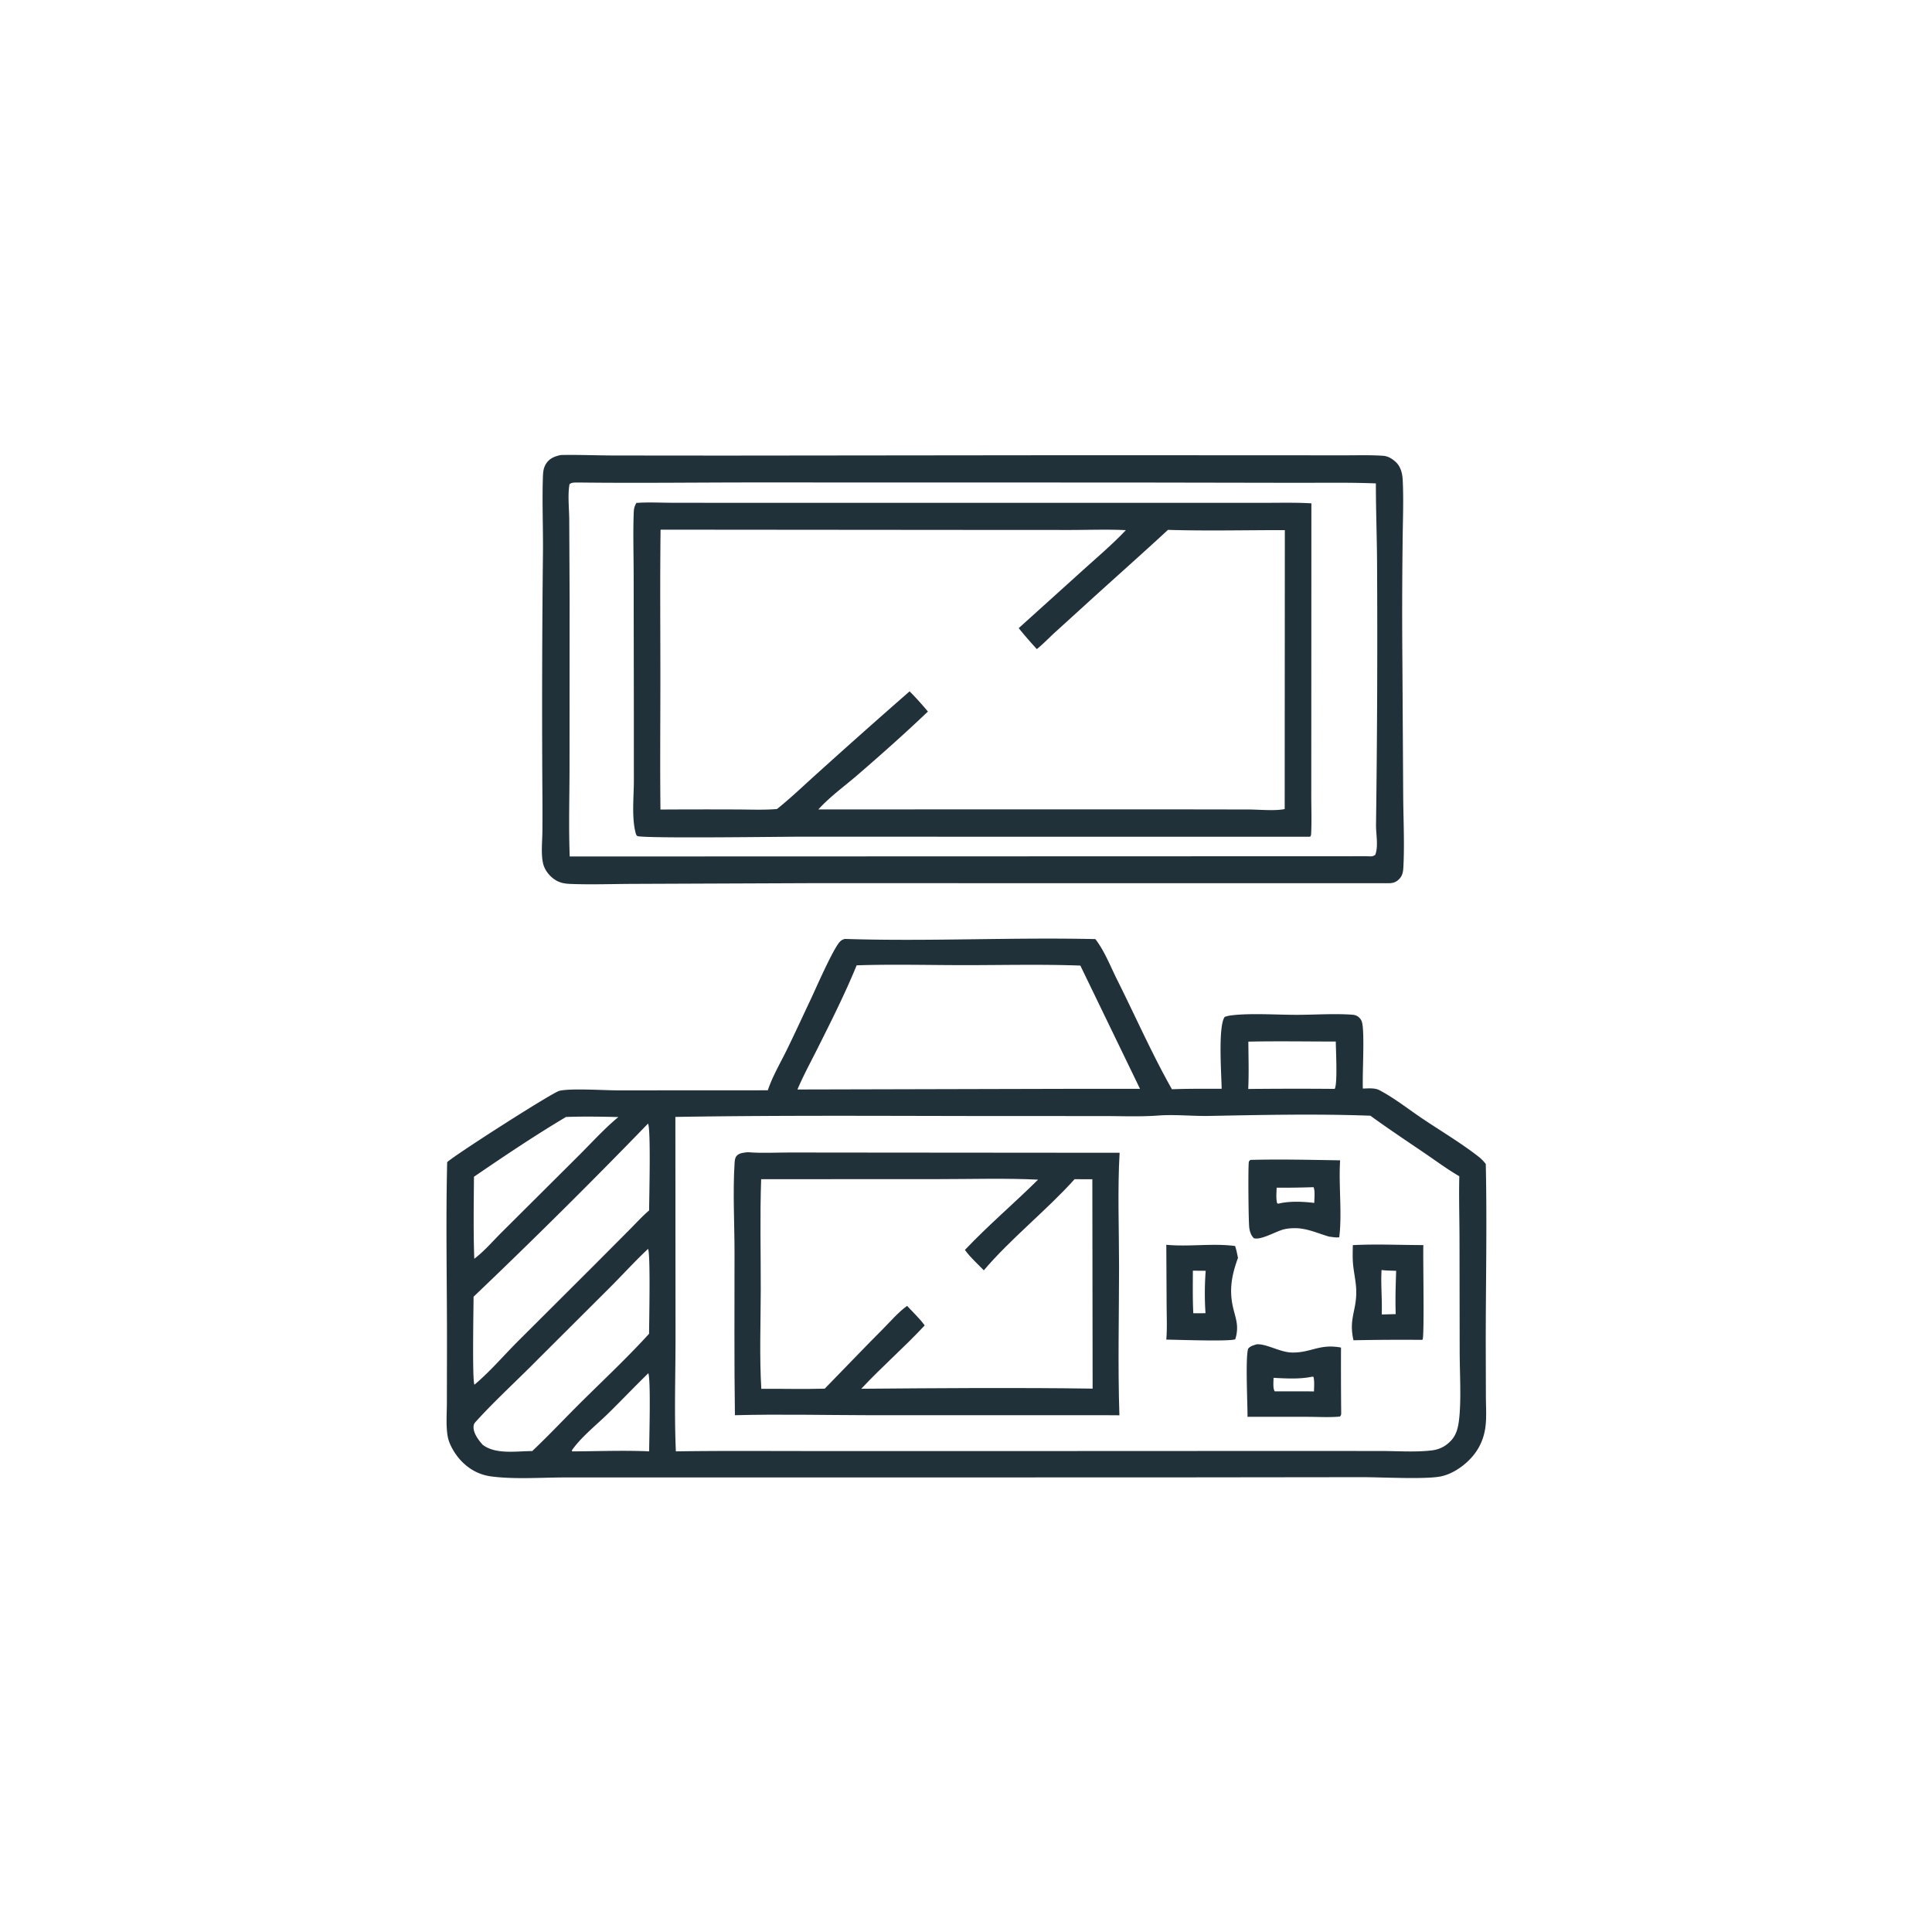 <svg version="1.1" xmlns="http://www.w3.org/2000/svg" style="display: block;" viewBox="0 0 2048 2048" width="1024" height="1024">
<path transform="translate(0,0)" fill="rgb(33,49,57)" d="M 594.456 482.343 C 612.874 481.96 631.513 482.756 649.953 482.836 L 767.536 482.938 L 1130.72 482.55 L 1352.56 482.615 L 1423.47 482.676 C 1437.56 482.696 1451.91 482.201 1465.97 483.131 C 1471.13 483.472 1475.31 485.947 1479.13 489.347 C 1484.92 494.492 1486.6 501.834 1486.95 509.255 C 1488.02 531.372 1486.96 554.002 1486.82 576.163 A 5920.71 5920.71 0 0 0 1486.58 698.784 L 1487.44 843.286 C 1487.61 868.255 1488.92 893.863 1487.66 918.776 C 1487.4 923.907 1486.9 928.036 1483.14 931.877 C 1479.91 935.176 1476.76 936.152 1472.25 936.258 L 859.775 936.193 L 675.559 936.927 C 652.115 936.929 628.401 937.911 604.985 937.013 C 599.513 936.803 594.695 936.186 589.824 933.465 C 583.435 929.896 577.647 923.031 575.838 915.846 C 573.239 905.526 574.912 891.662 574.976 880.925 A 3128.71 3128.71 0 0 0 574.897 830.844 A 15017.8 15017.8 0 0 1 575.545 586.999 C 575.838 559.785 574.566 532.298 575.517 505.144 C 575.701 499.899 576.199 495.363 579.278 490.938 C 582.988 485.605 588.344 483.641 594.456 482.343 z M 612.956 511.477 C 609.478 511.629 606.673 511.132 603.762 513.122 C 601.607 524.399 603.34 538.936 603.413 550.517 L 603.81 633.975 L 603.722 813.948 C 603.689 845.173 602.734 876.722 603.921 907.911 L 1448.9 907.64 C 1452.56 907.685 1454.77 908.397 1457.78 906.178 C 1461.43 897.19 1458.44 883.751 1458.64 873.851 A 14533.8 14533.8 0 0 0 1459.73 595.405 C 1459.54 567.75 1458.48 540.095 1458.49 512.438 C 1429.01 511.242 1399.27 511.894 1369.76 511.79 L 1203.01 511.497 L 803.366 511.414 C 739.921 511.394 676.39 512.25 612.956 511.477 z"/>
<path transform="translate(0,0)" fill="rgb(33,49,57)" d="M 674.605 533.121 C 686.774 532.197 699.358 532.915 711.59 532.95 L 778.089 533.042 L 991.601 533.038 L 1254.51 533.015 L 1339.1 533.031 C 1356.06 533.045 1373.19 532.566 1390.12 533.553 L 1390.04 760.365 L 1390 841.687 C 1389.99 855.469 1390.52 869.508 1389.89 883.264 C 1389.81 885.048 1389.79 885.61 1388.75 887.003 L 847.806 886.929 C 827.991 886.945 682.944 888.956 675.555 886.243 C 674.576 885.299 674.253 884.666 673.898 883.337 C 669.395 866.486 671.926 844.852 671.92 827.378 L 671.887 741.341 L 671.699 609.09 C 671.681 587.129 670.941 564.88 671.799 542.945 C 671.956 538.931 672.62 536.615 674.605 533.121 z M 700.229 561.459 C 699.592 612.982 700.011 664.546 700.021 716.073 C 700.031 763.419 699.59 810.814 700.107 858.155 A 7866.54 7866.54 0 0 1 779.797 858.066 C 794.275 858.076 809.249 858.814 823.658 857.594 C 839.01 845.306 853.34 831.411 868.01 818.308 A 7836.98 7836.98 0 0 1 964.209 732.87 C 971.085 739.677 977.411 746.86 983.622 754.27 C 959.687 777.12 934.615 799.386 909.579 821.033 C 895.694 833.037 879.783 844.461 867.502 858.023 L 1233.04 857.951 L 1323.62 858.094 C 1334.79 858.118 1351.29 859.834 1361.82 857.627 L 1361.98 561.95 C 1320.82 561.899 1279.24 562.949 1238.11 561.681 C 1209.03 588.601 1179.31 614.788 1150.04 641.512 L 1117.43 671.159 C 1111.39 676.738 1105.5 682.954 1099.09 688.074 C 1092.45 680.823 1086.04 673.515 1079.87 665.852 L 1149.26 603.229 C 1164.12 589.824 1179.75 576.531 1193.48 561.974 C 1173.69 561.013 1153.69 561.786 1133.87 561.784 L 1023.54 561.728 L 700.229 561.459 z"/>
<path transform="translate(0,0)" fill="rgb(33,49,57)" d="M 895.393 995.296 C 983.868 998.143 1072.64 993.471 1161.11 995.478 C 1170.75 1007.82 1177.17 1024.55 1184.2 1038.57 C 1203.51 1077.1 1221.09 1117.16 1242.3 1154.66 C 1259.86 1153.98 1277.44 1154.16 1295.01 1154.17 C 1294.84 1140.17 1290.97 1087.7 1298.27 1077.91 C 1300.68 1077.12 1302.99 1076.6 1305.51 1076.29 C 1325.8 1073.85 1352.97 1075.75 1374.1 1075.76 C 1393.58 1075.77 1413.95 1074.25 1433.29 1075.61 C 1436.02 1075.8 1438.54 1076.54 1440.58 1078.47 C 1442.53 1080.33 1443.46 1082 1444 1084.58 C 1446.62 1097.13 1444.06 1137.76 1444.68 1153.93 C 1448.58 1153.8 1452.69 1153.49 1456.56 1153.98 C 1458.51 1154.22 1460.39 1154.69 1462.14 1155.6 C 1477.99 1163.89 1493.34 1176.06 1508.23 1186.05 C 1527.83 1199.19 1548.67 1211.58 1567.26 1226.05 C 1570.21 1228.35 1572.62 1230.89 1574.96 1233.79 C 1574.98 1234.4 1575.01 1235.01 1575.02 1235.62 C 1576.38 1298.34 1574.95 1361.34 1574.95 1424.09 L 1575.11 1480.99 C 1575.15 1491.96 1576.08 1503.84 1574.32 1514.66 C 1572.26 1527.3 1566.78 1538.12 1557.84 1547.22 C 1549.82 1555.36 1538.87 1562.58 1527.6 1564.99 C 1511.6 1568.4 1464.37 1565.86 1444.31 1565.86 L 1238.5 1566.1 L 743.594 1566.17 L 598.891 1566.16 C 573.88 1566.18 545.616 1568.28 521.048 1565.12 C 508.573 1563.52 497.99 1557.97 489.222 1548.94 C 482.802 1542.32 476.123 1531.63 474.547 1522.49 C 472.616 1511.29 473.675 1498.72 473.699 1487.33 L 473.813 1426.51 C 473.911 1361.72 472.458 1296.69 474.02 1231.94 C 481.845 1224.45 585.419 1158.18 592.914 1156.34 C 604.77 1153.43 640.161 1155.81 654.657 1155.83 L 813.922 1155.75 C 818.728 1141.26 827.02 1127.18 833.755 1113.49 C 842.583 1095.55 850.867 1077.39 859.41 1059.32 C 865.077 1047.33 883.222 1005.51 890.455 998.12 C 892.032 996.509 893.326 996.035 895.393 995.296 z M 1228.59 1182.45 C 1209.1 1183.97 1189.06 1183.07 1169.5 1183.07 L 1067.25 1183.05 C 950.187 1183.04 832.965 1182.05 715.923 1183.98 L 716.086 1416.62 C 716.111 1457.08 714.637 1498.11 716.452 1538.51 C 765.665 1537.76 814.95 1538.19 864.173 1538.17 L 1038.25 1538.2 L 1366.79 1538.06 L 1464.7 1538.12 C 1481.94 1538.15 1500.5 1539.52 1517.56 1537.51 C 1525.7 1536.55 1532.22 1533.32 1537.91 1527.36 C 1543.56 1521.46 1545.42 1514.32 1546.47 1506.43 C 1549.26 1485.4 1547.32 1454.83 1547.32 1432.45 L 1547.13 1311.52 C 1547.05 1290.01 1546.41 1268.36 1546.92 1246.86 C 1534.16 1239.47 1522.18 1230.55 1509.99 1222.27 C 1490.75 1209.2 1471.48 1196.38 1452.66 1182.7 C 1396.1 1180.61 1338.7 1181.84 1282.12 1182.93 C 1264.4 1183.27 1246.2 1181.25 1228.59 1182.45 z M 908.079 1023.29 C 895.817 1053.26 881.076 1082.58 866.566 1111.52 C 859.362 1125.88 851.588 1140.11 845.309 1154.91 L 1142.5 1154.19 L 1208.46 1154.2 L 1145.22 1023.56 C 1104.69 1022.07 1063.81 1023.08 1023.24 1023.09 C 984.962 1023.09 946.319 1022.03 908.079 1023.29 z M 686.952 1191.05 A 6557.71 6557.71 0 0 1 501.997 1374.58 C 502.012 1384.69 500.439 1463.98 502.95 1467.83 C 518.739 1454.55 532.658 1438.38 547.158 1423.66 L 629.783 1341.23 L 667.73 1303.12 C 674.399 1296.44 680.906 1289.19 688.093 1283.11 C 688.125 1270.51 690.064 1196.84 686.952 1191.05 z M 686.955 1323.91 C 673.098 1336.85 660.269 1351.04 646.857 1364.46 L 570.111 1441 C 548.904 1462.56 524.279 1485 504.266 1507.14 C 502.648 1508.93 502.057 1510.05 501.978 1512.55 C 501.762 1519.36 507.305 1526.68 511.633 1531.48 C 525.417 1542.12 547.608 1538.17 564.194 1538.2 C 582.314 1521.06 599.471 1502.68 617.224 1485.12 C 640.962 1461.65 665.591 1438.54 688.046 1413.84 C 688.081 1402.36 689.676 1328.41 686.955 1323.91 z M 599.995 1184.04 C 566.866 1203.72 534.249 1225.68 502.418 1247.41 C 502.212 1276.34 501.698 1305.44 502.756 1334.35 C 513.194 1326.46 522.124 1315.97 531.385 1306.72 L 613.122 1225.33 C 626.895 1211.64 640.53 1196.48 655.487 1184.1 C 637.036 1183.69 618.438 1183.35 599.995 1184.04 z M 1323.31 1104.18 C 1323.42 1120.87 1323.97 1137.7 1323.17 1154.36 A 4918.62 4918.62 0 0 1 1414.82 1154.27 C 1418.01 1149.37 1416.05 1112.53 1415.99 1104.07 C 1385.13 1104.09 1354.16 1103.52 1323.31 1104.18 z M 687.256 1455.68 C 672.95 1469.58 659.208 1484.1 644.957 1498.07 C 632.534 1510.26 615.761 1523.53 606.082 1537.6 L 606.747 1538.61 L 607.389 1538.53 C 634.184 1538.38 661.377 1537.31 688.127 1538.49 C 688.177 1525.65 690.006 1463.07 687.256 1455.68 z"/>
<path transform="translate(0,0)" fill="rgb(33,49,57)" d="M 1332.16 1425.01 C 1342.82 1424.35 1357.07 1433.65 1369.9 1433.75 C 1390.27 1433.92 1398.53 1424.25 1421.53 1428.46 A 4787.41 4787.41 0 0 0 1421.72 1498.25 C 1421.66 1500.17 1421.44 1500.11 1420.41 1501.6 C 1409.24 1502.7 1397.35 1501.9 1386.11 1501.89 L 1322.43 1501.85 C 1322.52 1488.36 1320.06 1439.43 1323.07 1429.74 C 1325.36 1426.77 1328.74 1426.13 1332.16 1425.01 z M 1391.16 1459.3 C 1378.02 1462.13 1363.39 1461.28 1350 1460.55 C 1350.03 1464.66 1349.14 1471.25 1351.17 1474.77 C 1351.2 1474.82 1351.27 1474.85 1351.31 1474.9 C 1365.16 1474.92 1379.04 1474.77 1392.88 1474.98 C 1392.96 1469.94 1393.51 1464.49 1392.37 1459.57 L 1391.16 1459.3 z"/>
<path transform="translate(0,0)" fill="rgb(33,49,57)" d="M 1236.33 1319.52 C 1260.41 1321.84 1285.14 1317.69 1309.2 1320.8 C 1310.69 1324.82 1311.4 1329.21 1312.32 1333.39 C 1305.25 1352.78 1302.51 1368.8 1307.82 1389.01 C 1310.35 1398.61 1312.5 1404.97 1310.68 1414.83 C 1310.35 1416.49 1309.91 1418.07 1309.42 1419.68 C 1303.71 1422.25 1246.64 1420.13 1236.33 1420.04 C 1237.31 1408.08 1236.72 1395.67 1236.67 1383.66 L 1236.33 1319.52 z M 1264.49 1346.98 C 1264.46 1362.02 1264.19 1377.1 1264.95 1392.12 L 1277.88 1392.05 A 313.336 313.336 0 0 1 1278.09 1347.08 L 1264.49 1346.98 z"/>
<path transform="translate(0,0)" fill="rgb(33,49,57)" d="M 1434.07 1319.89 C 1458.73 1318.6 1484.07 1319.81 1508.8 1319.84 C 1508.32 1333.42 1510.06 1415.36 1508 1420.14 L 1506.5 1420.31 A 2500.22 2500.22 0 0 0 1434.73 1420.74 C 1429.69 1398.06 1437.62 1390.25 1437.71 1369.95 C 1437.75 1360.44 1435.45 1350.87 1434.42 1341.42 C 1433.65 1334.31 1433.94 1327.03 1434.07 1319.89 z M 1464.51 1346.26 C 1463.58 1361.83 1465.3 1377.67 1464.68 1393.38 A 1094.77 1094.77 0 0 0 1479.51 1393.02 C 1478.96 1377.69 1479.47 1362.44 1479.98 1347.11 C 1474.87 1346.9 1469.57 1346.97 1464.51 1346.26 z"/>
<path transform="translate(0,0)" fill="rgb(33,49,57)" d="M 1325.34 1229.55 C 1356.93 1228.7 1388.98 1229.51 1420.59 1229.99 C 1418.87 1256.16 1422.83 1286.1 1419.65 1311.56 C 1416.3 1312.12 1412.3 1311.24 1408.92 1310.88 C 1397.5 1307.58 1386.15 1302.26 1374.13 1301.94 C 1369.84 1301.83 1365.12 1302.15 1360.95 1303.16 C 1352.76 1305.14 1336.95 1314.78 1329.16 1312.57 C 1326.07 1309.42 1324.96 1305.95 1324.3 1301.62 C 1323.37 1295.47 1322.94 1234.09 1323.86 1231.52 C 1324.14 1230.75 1324.85 1230.21 1325.34 1229.55 z M 1390.53 1258.51 A 937.097 937.097 0 0 1 1353.28 1259 C 1353.18 1264.35 1352.47 1270.33 1353.83 1275.53 C 1355.76 1276.04 1354.98 1276.22 1356.21 1275.64 C 1367.98 1273.11 1381.3 1273.7 1393.19 1275.14 C 1393.22 1270.22 1394.2 1263.09 1392.49 1258.52 L 1390.53 1258.51 z"/>
<path transform="translate(0,0)" fill="rgb(33,49,57)" d="M 792.777 1221.39 C 807.397 1222.61 822.816 1221.69 837.515 1221.7 L 925.786 1221.79 L 1186.83 1222 C 1184.55 1261.56 1186.27 1303.43 1186.25 1343.24 C 1186.22 1395.47 1184.88 1448.08 1186.62 1500.27 L 1175.5 1500.2 L 920.901 1500.17 C 873.684 1500.09 826.217 1498.93 779.04 1500.19 C 778.231 1442.72 778.648 1385.2 778.621 1327.73 C 778.606 1296.62 776.745 1264.43 778.654 1233.44 C 778.823 1230.69 778.942 1227.48 780.855 1225.29 C 783.708 1222.01 788.8 1221.83 792.777 1221.39 z M 806.851 1249.99 C 805.488 1288.99 806.503 1328.22 806.43 1367.25 C 806.366 1402.06 804.966 1437.47 807.021 1472.19 C 829.382 1472.07 851.912 1472.68 874.247 1472.04 C 894.851 1451.04 915.033 1429.7 935.84 1408.88 C 943.957 1400.76 952.23 1390.95 961.545 1384.29 C 967.758 1390.98 974.846 1397.62 980.215 1404.99 C 958.621 1428.2 934.573 1448.99 912.992 1472.14 C 994.658 1471.49 1076.55 1470.81 1158.21 1472 L 1158.2 1453.75 L 1157.92 1250.07 L 1139.12 1249.99 C 1109.41 1283.03 1071.12 1313.25 1042.9 1346.6 C 1036.25 1339.69 1028.43 1332.77 1022.85 1324.99 C 1047.49 1298.9 1074.95 1275.69 1100.39 1250.48 C 1065.42 1248.77 1029.88 1249.93 994.869 1249.92 L 806.851 1249.99 z"/>
</svg>